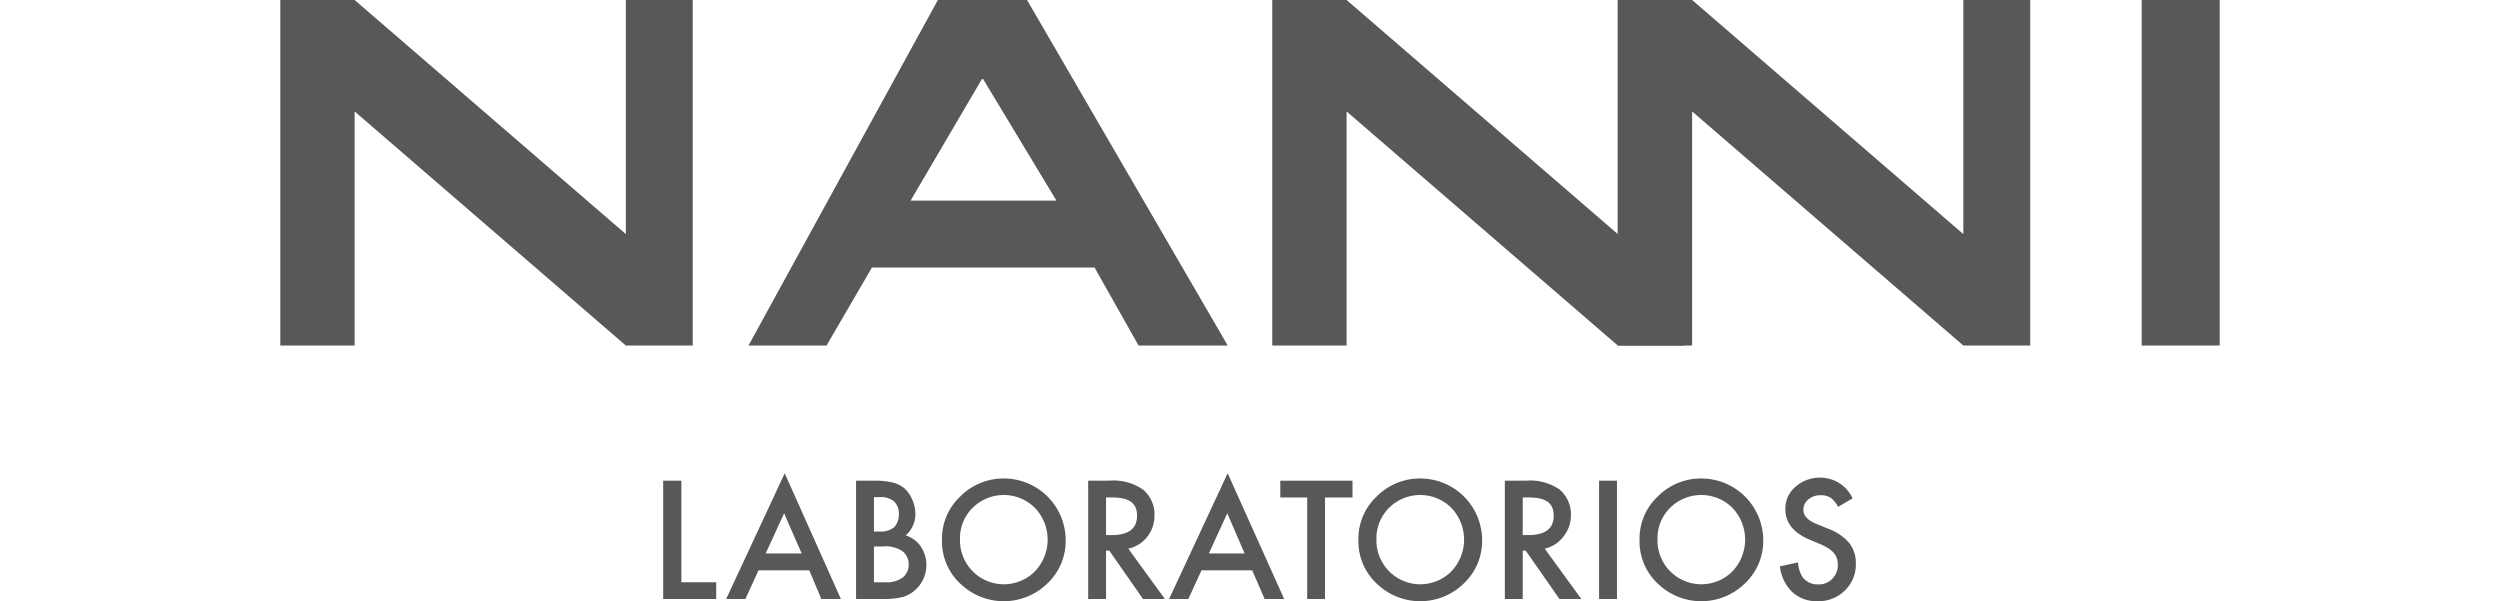 <svg xmlns="http://www.w3.org/2000/svg" viewBox="0 0 330 79.36"><defs><style>.cls-1{fill:#58585a;}</style></defs><g id="Layer_2" data-name="Layer 2"><path class="cls-1" d="M89.94,63.45V76.86h4.6v2.21h-7V63.45Z"/><path class="cls-1" d="M106.82,75.28h-6.69l-1.74,3.79H95.85l7.73-16.6L111,79.07h-2.58Zm-1-2.22-2.32-5.31-2.43,5.31Z"/><path class="cls-1" d="M113,79.07V63.45h2.35a9.82,9.82,0,0,1,2.5.25,3.75,3.75,0,0,1,1.59.81,4.34,4.34,0,0,1,1,1.49,4.55,4.55,0,0,1,.39,1.82,3.69,3.69,0,0,1-1.28,2.85,3.78,3.78,0,0,1,2,1.48A4.41,4.41,0,0,1,121,77.7a4.26,4.26,0,0,1-1.75,1.08,10.07,10.07,0,0,1-2.67.29Zm2.36-8.91h.74a2.72,2.72,0,0,0,1.93-.58,2.3,2.3,0,0,0,.61-1.72,2.14,2.14,0,0,0-.63-1.67,2.61,2.61,0,0,0-1.82-.57h-.83Zm0,6.7h1.46a3.58,3.58,0,0,0,2.34-.63,2.15,2.15,0,0,0,.79-1.72,2.2,2.2,0,0,0-.76-1.7,3.93,3.93,0,0,0-2.64-.68h-1.19Z"/><path class="cls-1" d="M124.34,71.19a7.63,7.63,0,0,1,2.42-5.66,8,8,0,0,1,5.79-2.37,8.16,8.16,0,0,1,8.12,8.12,7.69,7.69,0,0,1-2.4,5.72,8.24,8.24,0,0,1-11.27.26A7.67,7.67,0,0,1,124.34,71.19Zm2.38,0a5.79,5.79,0,0,0,9.89,4.23,6.07,6.07,0,0,0,0-8.38,5.83,5.83,0,0,0-8.23,0A5.65,5.65,0,0,0,126.72,71.22Z"/><path class="cls-1" d="M148.93,72.42l4.84,6.65h-2.89l-4.46-6.39H146v6.39h-2.36V63.45h2.76a6.84,6.84,0,0,1,4.47,1.17A4.24,4.24,0,0,1,152.39,68a4.47,4.47,0,0,1-.95,2.85A4.29,4.29,0,0,1,148.93,72.42ZM146,70.63h.75c2.23,0,3.34-.86,3.34-2.56s-1.08-2.4-3.25-2.4H146Z"/><path class="cls-1" d="M165.29,75.28H158.6l-1.74,3.79h-2.54l7.73-16.6,7.46,16.6h-2.58Zm-1-2.22L162,67.75l-2.43,5.31Z"/><path class="cls-1" d="M174.9,65.67v13.4h-2.35V65.67H169V63.45h9.53v2.22Z"/><path class="cls-1" d="M179.31,71.19a7.63,7.63,0,0,1,2.42-5.66,8,8,0,0,1,5.79-2.37,8.16,8.16,0,0,1,8.12,8.12,7.69,7.69,0,0,1-2.4,5.72,8.24,8.24,0,0,1-11.27.26A7.67,7.67,0,0,1,179.31,71.19Zm2.38,0a5.79,5.79,0,0,0,9.89,4.23,6.07,6.07,0,0,0,0-8.38,5.83,5.83,0,0,0-8.23,0A5.65,5.65,0,0,0,181.69,71.22Z"/><path class="cls-1" d="M203.9,72.42l4.84,6.65h-2.89l-4.46-6.39H201v6.39h-2.36V63.45h2.76a6.86,6.86,0,0,1,4.47,1.17A4.27,4.27,0,0,1,207.36,68a4.47,4.47,0,0,1-1,2.85A4.29,4.29,0,0,1,203.9,72.42ZM201,70.63h.74c2.24,0,3.35-.86,3.35-2.56s-1.08-2.4-3.25-2.4H201Z"/><path class="cls-1" d="M213.44,63.45V79.07h-2.36V63.45Z"/><path class="cls-1" d="M216.42,71.19a7.62,7.62,0,0,1,2.41-5.66,8,8,0,0,1,5.79-2.37,8.18,8.18,0,0,1,8.13,8.12A7.7,7.7,0,0,1,230.34,77a8.24,8.24,0,0,1-11.27.26A7.66,7.66,0,0,1,216.42,71.19Zm2.37,0a5.79,5.79,0,0,0,9.89,4.23,6.07,6.07,0,0,0,0-8.38,5.83,5.83,0,0,0-8.23,0A5.65,5.65,0,0,0,218.79,71.22Z"/><path class="cls-1" d="M244.54,65.78l-1.91,1.13a3.34,3.34,0,0,0-1-1.21,2.36,2.36,0,0,0-1.31-.33,2.44,2.44,0,0,0-1.63.56,1.73,1.73,0,0,0-.64,1.38c0,.76.56,1.37,1.7,1.84l1.56.64a6.67,6.67,0,0,1,2.78,1.87,4.29,4.29,0,0,1,.88,2.72,4.76,4.76,0,0,1-1.44,3.56,4.94,4.94,0,0,1-3.59,1.42,4.76,4.76,0,0,1-3.36-1.21,5.55,5.55,0,0,1-1.63-3.39l2.39-.52a4.05,4.05,0,0,0,.57,1.9,2.45,2.45,0,0,0,2.12,1,2.42,2.42,0,0,0,1.83-.74,2.52,2.52,0,0,0,.73-1.87,2.45,2.45,0,0,0-.13-.83,1.94,1.94,0,0,0-.39-.7,3.46,3.46,0,0,0-.69-.6,7.37,7.37,0,0,0-1-.53l-1.5-.63q-3.21-1.35-3.21-4a3.76,3.76,0,0,1,1.35-3,4.86,4.86,0,0,1,3.34-1.19A4.68,4.68,0,0,1,244.54,65.78Z"/><polygon class="cls-1" points="37 0 46.81 0 82.61 30.9 82.61 0 91.44 0 91.44 45.61 82.61 45.61 46.81 14.71 46.81 45.61 37 45.61 37 0"/><polygon class="cls-1" points="167.94 0 177.75 0 213.55 30.9 213.55 0 222.38 0 222.38 45.61 213.55 45.61 177.75 14.71 177.75 45.61 167.94 45.61 167.94 0"/><polygon class="cls-1" points="213.55 0 223.36 0 259.16 30.9 259.16 0 267.99 0 267.99 45.61 259.16 45.61 223.36 14.71 223.36 45.61 213.55 45.61 213.55 0"/><path class="cls-1" d="M150.29,45.61h11.77L135.57,0H123.8l-25,45.61h10.3l6-10.3h29.38ZM120.2,26.48l9.49-16.18,9.76,16.18Z"/><rect class="cls-1" x="282.7" width="10.3" height="45.61"/></g></svg>